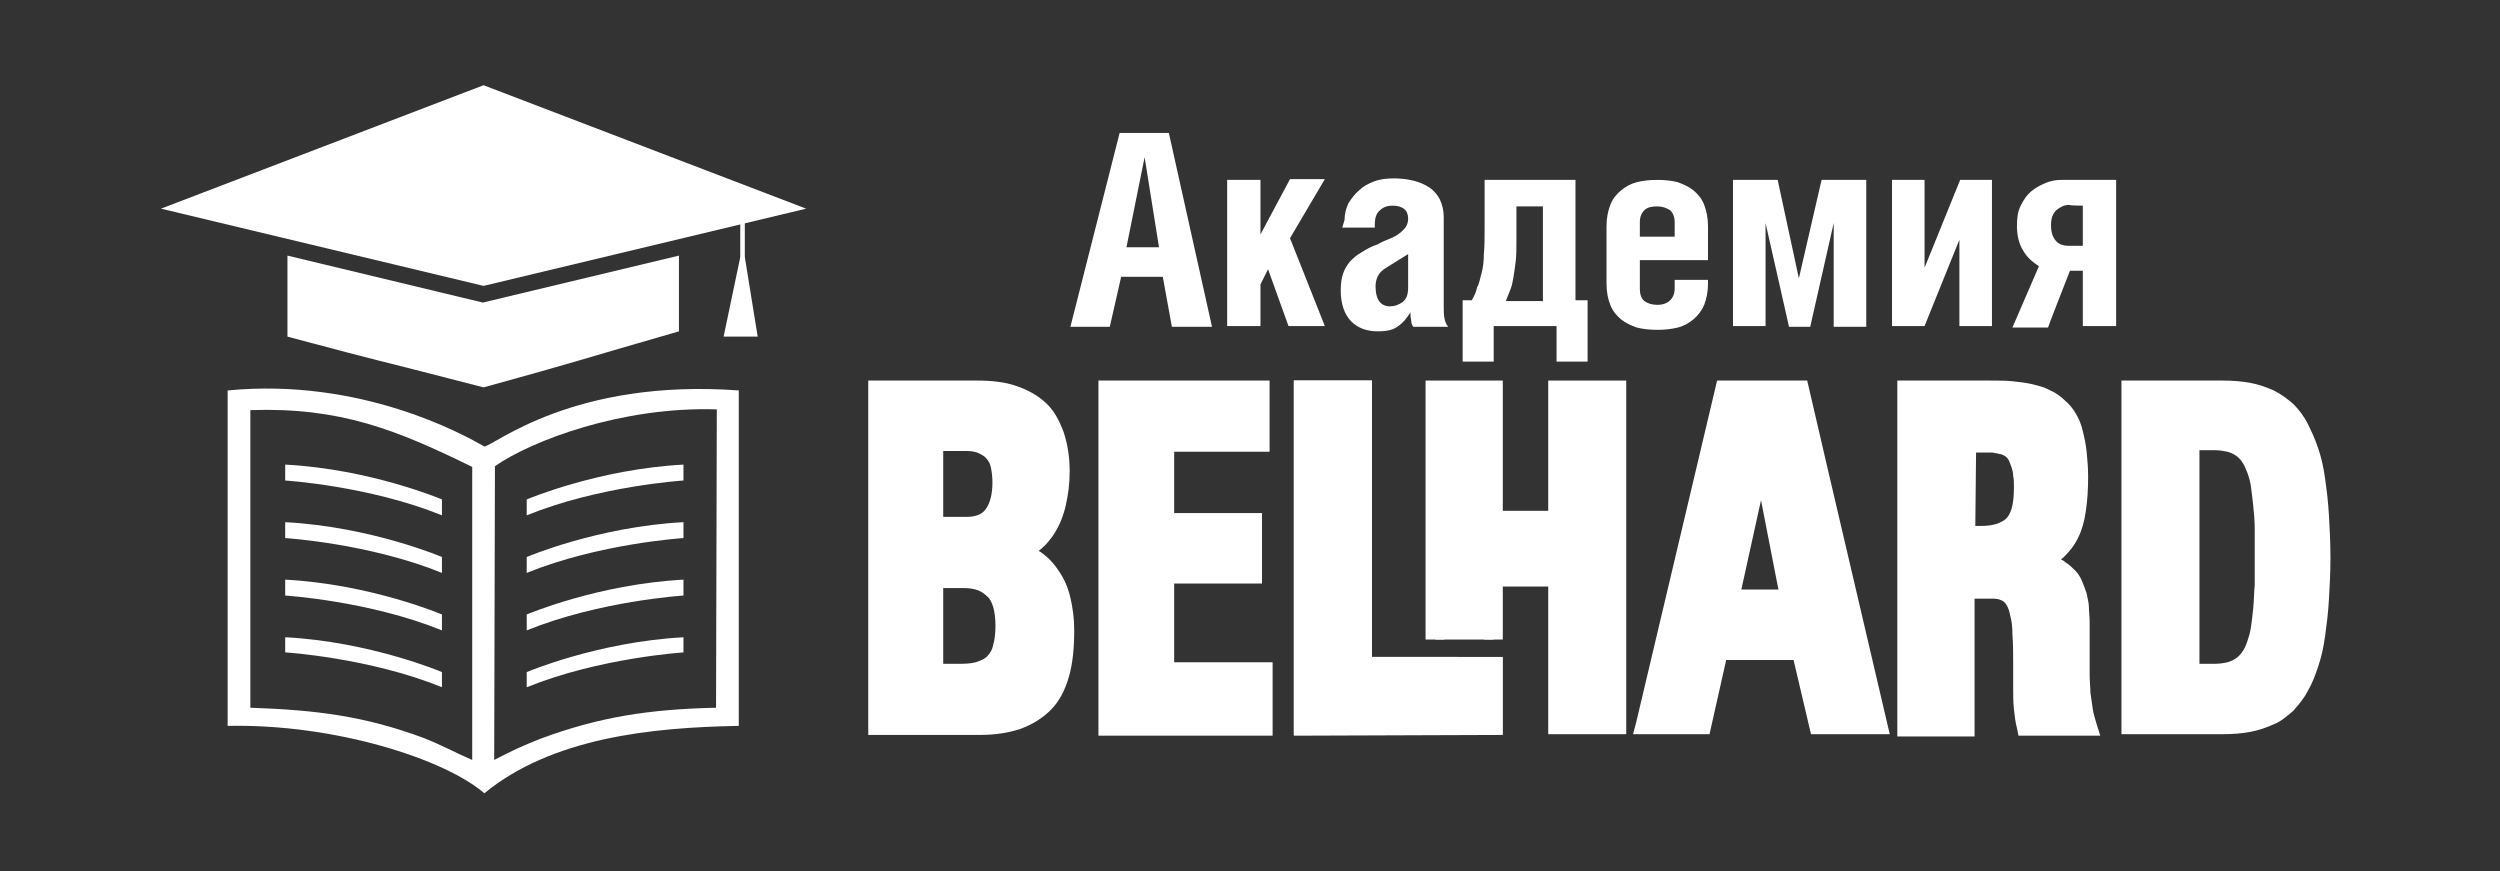 <?xml version="1.0" encoding="UTF-8"?> <svg xmlns="http://www.w3.org/2000/svg" width="264" height="92" viewBox="0 0 264 92" fill="none"><rect x="0" y="0" width="264" height="92" fill="#333333" stroke="none"/> <path fill-rule="evenodd" clip-rule="evenodd" d="M52.266 49.227C56.184 46.508 65.7 42.91 75.695 43.23L75.615 74.735C68.579 74.895 63.301 75.695 57.064 78.014C55.225 78.733 54.025 79.293 52.186 80.253L52.266 49.227ZM26.438 43.309C35.954 42.99 41.871 45.389 49.867 49.307V80.253C48.188 79.533 46.589 78.653 44.75 77.934C38.513 75.615 33.395 74.975 26.438 74.735V43.309ZM24.039 76.654C35.394 76.414 46.989 80.173 51.147 83.771C58.264 77.934 68.659 76.814 78.014 76.654V41.23C60.502 39.951 52.186 47.068 51.147 47.148C48.908 45.868 38.113 39.871 24.039 41.23V76.654Z" fill="white"></path> <path fill-rule="evenodd" clip-rule="evenodd" d="M30.117 68.891C30.117 68.891 38.993 69.451 46.67 72.569V70.97C46.67 70.97 39.153 67.772 30.117 67.292C30.117 67.212 30.117 68.891 30.117 68.891Z" fill="white"></path> <path fill-rule="evenodd" clip-rule="evenodd" d="M30.117 50.742C30.117 50.742 38.993 51.301 46.67 54.42V52.741C46.67 52.741 39.153 49.542 30.117 49.062C30.117 49.062 30.117 50.742 30.117 50.742Z" fill="white"></path> <path fill-rule="evenodd" clip-rule="evenodd" d="M30.117 56.82C30.117 56.82 38.993 57.38 46.67 60.498V58.819C46.67 58.819 39.153 55.62 30.117 55.141C30.117 55.141 30.117 56.82 30.117 56.82Z" fill="white"></path> <path fill-rule="evenodd" clip-rule="evenodd" d="M30.117 62.89C30.117 62.89 38.993 63.45 46.67 66.569V64.889C46.67 64.889 39.153 61.691 30.117 61.211C30.117 61.211 30.117 62.89 30.117 62.89Z" fill="white"></path> <path fill-rule="evenodd" clip-rule="evenodd" d="M72.174 68.896C72.174 68.896 63.298 69.456 55.621 72.575V70.975C55.621 70.975 63.138 67.777 72.174 67.297V68.896Z" fill="white"></path> <path fill-rule="evenodd" clip-rule="evenodd" d="M72.174 50.742C72.174 50.742 63.298 51.301 55.621 54.42V52.741C55.621 52.741 63.138 49.542 72.174 49.062V50.742Z" fill="white"></path> <path fill-rule="evenodd" clip-rule="evenodd" d="M72.174 56.82C72.174 56.82 63.298 57.38 55.621 60.498V58.819C55.621 58.819 63.138 55.62 72.174 55.141V56.82Z" fill="white"></path> <path fill-rule="evenodd" clip-rule="evenodd" d="M72.174 62.89C72.174 62.89 63.298 63.45 55.621 66.569V64.889C55.621 64.889 63.138 61.691 72.174 61.211V62.89Z" fill="white"></path> <path d="M51.065 9L17 22.034L51.065 30.19L85.129 22.034L51.065 9Z" fill="white"></path> <path d="M50.986 31.95L71.697 26.992V34.989C60.582 38.187 61.541 38.027 51.066 40.906C37.472 37.388 42.03 38.667 30.355 35.548V26.992L50.986 31.95Z" fill="white"></path> <path d="M78.172 27.388H78.652V22.75H78.172V27.388Z" fill="white"></path> <path d="M78.653 27.148L80.012 35.545H76.414L78.173 27.148H78.653Z" fill="white"></path> <path d="M185.961 47.945L189 63.298H182.603L185.961 47.945ZM182.123 41.228L173.727 76.572H179.724L181.483 68.736H190.199L192.038 76.572H198.355L190.119 41.228H182.123ZM201.394 41.228V76.572H207.551V62.019H210.19C211.389 62.019 212.269 62.419 212.749 63.138C213.229 63.858 213.468 65.138 213.548 66.817C213.628 68.976 213.628 70.895 213.628 72.494C213.628 74.093 213.788 75.453 214.028 76.572H220.505C220.185 75.453 219.945 74.333 219.866 73.134C219.786 71.934 219.706 70.655 219.706 69.216C219.706 68.896 219.706 68.656 219.786 68.336C219.786 68.016 219.786 67.776 219.786 67.456C219.786 66.177 219.706 64.978 219.626 64.018C219.546 63.058 219.306 62.259 218.986 61.619C218.666 60.979 218.266 60.42 217.627 60.02C217.067 59.62 216.267 59.3 215.228 58.98C216.827 58.501 217.946 57.541 218.586 56.182C219.226 54.742 219.546 52.743 219.546 50.184C219.546 48.345 219.386 46.826 218.986 45.706C218.666 44.507 218.106 43.627 217.387 42.908C216.667 42.268 215.707 41.788 214.508 41.548C213.309 41.308 211.869 41.148 210.19 41.148H201.394V41.228ZM209.15 56.501H207.551V46.666H209.23C210.03 46.666 210.75 46.746 211.309 46.826C211.869 46.986 212.349 47.226 212.669 47.626C212.989 47.945 213.229 48.425 213.388 49.065C213.548 49.705 213.628 50.424 213.628 51.384C213.628 53.303 213.309 54.662 212.589 55.382C211.869 56.182 210.75 56.501 209.15 56.501ZM233.939 71.055H231.3V46.586H233.939C235.059 46.586 236.018 46.826 236.738 47.306C237.378 47.785 237.937 48.505 238.337 49.545C238.657 50.584 238.897 51.864 239.057 53.383C239.137 54.902 239.217 56.741 239.217 58.82C239.217 60.899 239.137 62.739 239.057 64.258C238.977 65.777 238.737 67.057 238.337 68.016C237.937 69.056 237.457 69.775 236.738 70.255C236.018 70.815 235.059 71.055 233.939 71.055ZM224.983 41.228V76.572H234.739C236.738 76.572 238.337 76.252 239.696 75.613C241.056 74.973 242.095 73.933 242.895 72.494C243.695 71.055 244.254 69.216 244.654 67.057C244.974 64.818 245.214 62.099 245.214 58.98C245.214 55.782 245.054 53.063 244.654 50.824C244.334 48.585 243.695 46.746 242.895 45.386C242.095 43.947 241.056 42.908 239.696 42.268C238.417 41.628 236.738 41.308 234.739 41.308L224.983 41.228Z" fill="white"></path> <path d="M151.574 41.227V67.535H157.731V60.978H164.448V76.57H170.686V41.227H164.448V54.98H157.731V41.227H151.574Z" fill="white"></path> <path d="M186.923 47.784L190.201 64.337H181.325L185.963 43.066L186.923 47.784ZM187.802 62.257L185.963 52.822L183.884 62.257H187.802ZM182.924 42.267L175.008 75.611H178.926L180.685 67.775H191.001L192.84 75.611H197.078L189.322 42.267H182.924ZM172.769 76.331L181.325 40.188H190.841C193.72 52.662 196.678 65.136 199.557 77.531H191.241L189.401 69.694H182.285L180.526 77.531H172.449L172.769 76.331ZM202.356 42.267V75.611H206.514V60.978H210.112C210.832 60.978 211.551 61.138 212.111 61.378C212.751 61.618 213.231 62.097 213.55 62.657C213.87 63.137 214.11 63.697 214.27 64.416C214.43 65.056 214.51 65.856 214.51 66.815C214.51 67.855 214.59 68.894 214.59 69.854C214.59 70.974 214.59 71.853 214.59 72.493C214.59 73.292 214.59 74.012 214.67 74.652C214.67 74.972 214.75 75.291 214.83 75.611H219.228L219.148 75.132C219.068 74.572 218.988 73.932 218.908 73.292C218.828 72.653 218.828 72.013 218.748 71.373C218.748 70.654 218.668 70.014 218.668 69.294C218.668 68.974 218.668 68.654 218.748 68.335V67.535C218.748 66.815 218.748 66.256 218.748 65.696C218.748 65.216 218.668 64.656 218.668 64.177C218.588 63.777 218.588 63.377 218.428 63.057C218.348 62.737 218.188 62.417 218.108 62.097C218.028 61.858 217.868 61.618 217.709 61.458C217.549 61.298 217.309 61.058 217.069 60.898C216.829 60.738 216.589 60.578 216.189 60.418C215.869 60.258 215.39 60.098 214.99 60.019L211.391 59.139L214.91 58.099C215.55 57.939 216.109 57.62 216.589 57.22C217.069 56.82 217.389 56.34 217.629 55.78C217.869 55.141 218.108 54.421 218.268 53.461C218.428 52.502 218.508 51.382 218.508 50.183C218.508 49.303 218.428 48.504 218.348 47.784C218.268 47.064 218.188 46.505 218.028 45.945C217.869 45.465 217.709 44.985 217.469 44.586C217.229 44.186 216.989 43.866 216.669 43.626C216.349 43.386 216.029 43.146 215.63 42.906C215.23 42.746 214.75 42.586 214.27 42.426C213.71 42.346 213.151 42.187 212.431 42.187C211.711 42.107 210.992 42.107 210.192 42.107L202.356 42.267ZM200.356 76.571V40.188H210.192C211.072 40.188 211.871 40.188 212.591 40.267C213.311 40.347 214.03 40.427 214.67 40.587C215.31 40.747 215.949 40.907 216.509 41.227C217.069 41.467 217.629 41.867 218.028 42.267C218.508 42.666 218.908 43.146 219.228 43.706C219.548 44.266 219.788 44.825 219.948 45.545C220.107 46.185 220.267 46.904 220.347 47.704C220.427 48.504 220.507 49.383 220.507 50.343C220.507 51.702 220.427 52.902 220.267 53.941C220.107 55.061 219.868 55.94 219.468 56.74C219.068 57.62 218.508 58.259 217.868 58.899L217.629 59.059C217.789 59.139 217.948 59.219 218.108 59.379C218.508 59.619 218.828 59.938 219.148 60.258C219.468 60.578 219.708 60.978 219.868 61.378C220.028 61.778 220.187 62.178 220.347 62.657C220.427 63.137 220.587 63.617 220.587 64.097C220.587 64.576 220.667 65.056 220.667 65.696C220.667 66.336 220.667 66.975 220.667 67.535V68.495C220.667 68.814 220.667 69.054 220.667 69.294C220.667 70.014 220.667 70.654 220.667 71.293C220.667 71.933 220.747 72.573 220.747 73.132C220.827 73.692 220.907 74.252 220.987 74.812C221.067 75.371 221.227 75.851 221.387 76.411L221.787 77.69H213.151L212.991 76.891C212.831 76.331 212.751 75.611 212.671 74.892C212.591 74.172 212.591 73.372 212.591 72.573C212.591 71.533 212.591 70.654 212.591 69.934C212.591 68.974 212.591 68.015 212.511 66.975C212.511 66.176 212.431 65.536 212.271 64.976C212.191 64.496 212.031 64.097 211.871 63.857C211.711 63.617 211.551 63.457 211.311 63.377C210.992 63.217 210.592 63.217 210.112 63.217H208.513V77.77H200.356V76.571ZM209.152 57.54H206.594V45.705H209.232C209.632 45.705 210.032 45.705 210.432 45.785C210.832 45.785 211.152 45.865 211.471 45.945C211.871 46.025 212.191 46.185 212.511 46.345C212.831 46.505 213.151 46.745 213.391 47.064C213.63 47.304 213.79 47.544 213.95 47.864C214.11 48.184 214.19 48.504 214.35 48.904C214.43 49.223 214.51 49.623 214.59 50.103C214.67 50.583 214.67 50.983 214.67 51.542C214.67 52.582 214.59 53.461 214.35 54.261C214.11 55.061 213.79 55.7 213.311 56.18C212.831 56.66 212.271 57.06 211.551 57.3C210.832 57.46 210.032 57.54 209.152 57.54ZM208.593 55.541H209.152C209.872 55.541 210.432 55.461 210.912 55.301C211.311 55.141 211.631 54.981 211.871 54.741C212.111 54.501 212.271 54.181 212.431 53.701C212.591 53.142 212.671 52.422 212.671 51.462C212.671 50.983 212.671 50.583 212.591 50.263C212.591 49.943 212.511 49.623 212.431 49.383C212.351 49.143 212.271 48.983 212.191 48.744C212.111 48.584 212.031 48.424 211.951 48.344C211.871 48.264 211.791 48.184 211.631 48.104C211.471 48.024 211.311 47.944 211.152 47.944C210.912 47.864 210.672 47.864 210.352 47.784C210.112 47.784 209.712 47.784 209.312 47.784H208.673L208.593 55.541ZM233.941 72.093H230.263V45.545H233.941C234.581 45.545 235.221 45.625 235.78 45.785C236.34 45.945 236.9 46.185 237.3 46.505C237.699 46.825 238.099 47.224 238.419 47.704C238.739 48.184 238.979 48.664 239.219 49.223C239.379 49.783 239.539 50.423 239.699 51.062C239.779 51.702 239.938 52.502 239.938 53.301C240.018 54.021 240.018 54.901 240.098 55.86C240.098 56.9 240.178 57.859 240.178 58.819C240.178 59.779 240.178 60.818 240.098 61.778C240.098 62.737 240.018 63.617 239.938 64.337C239.858 65.136 239.779 65.856 239.699 66.496C239.539 67.215 239.379 67.775 239.219 68.335C238.979 68.894 238.739 69.454 238.419 69.934C238.099 70.414 237.699 70.814 237.3 71.133C236.82 71.453 236.34 71.693 235.78 71.853C235.141 72.013 234.581 72.093 233.941 72.093ZM232.262 70.094H233.941C234.421 70.094 234.901 70.014 235.221 69.934C235.54 69.854 235.86 69.694 236.1 69.534C236.34 69.374 236.58 69.134 236.74 68.894C236.98 68.575 237.14 68.255 237.3 67.775C237.46 67.295 237.619 66.815 237.699 66.256C237.779 65.696 237.859 65.056 237.939 64.257C238.019 63.457 238.019 62.657 238.099 61.778C238.099 60.978 238.099 60.019 238.099 58.819C238.099 57.7 238.099 56.74 238.099 55.86C238.099 54.981 238.019 54.181 237.939 53.382C237.859 52.662 237.779 51.942 237.699 51.382C237.619 50.823 237.46 50.263 237.3 49.863C237.14 49.463 236.98 49.063 236.74 48.744C236.58 48.504 236.34 48.264 236.1 48.104C235.86 47.944 235.54 47.784 235.221 47.704C234.821 47.624 234.421 47.544 233.941 47.544H232.262V70.094ZM226.025 42.267V75.611H234.741C235.7 75.611 236.5 75.531 237.3 75.371C238.019 75.212 238.739 75.052 239.299 74.732C239.858 74.412 240.338 74.092 240.818 73.612C241.298 73.132 241.698 72.653 242.017 72.013C242.417 71.373 242.737 70.574 242.977 69.774C243.217 68.894 243.457 67.935 243.617 66.895C243.777 65.776 243.937 64.576 244.017 63.217C244.097 61.938 244.176 60.498 244.176 58.899C244.176 57.3 244.097 55.86 244.017 54.581C243.937 53.222 243.777 52.022 243.617 50.903C243.457 49.863 243.217 48.904 242.977 48.024C242.737 47.144 242.417 46.425 242.017 45.785C241.698 45.145 241.298 44.586 240.818 44.186C240.338 43.706 239.858 43.386 239.299 43.066C238.739 42.826 238.019 42.586 237.3 42.426C236.58 42.267 235.7 42.187 234.741 42.187L226.025 42.267ZM224.026 76.571V40.188H234.741C235.78 40.188 236.74 40.267 237.619 40.427C238.499 40.587 239.379 40.907 240.098 41.227C240.898 41.627 241.538 42.107 242.177 42.666C242.737 43.226 243.297 43.946 243.697 44.745C244.097 45.545 244.496 46.425 244.816 47.384C245.136 48.344 245.376 49.383 245.536 50.583C245.696 51.702 245.856 52.982 245.936 54.421C246.016 55.78 246.096 57.3 246.096 58.899C246.096 60.498 246.016 61.938 245.936 63.297C245.856 64.736 245.696 65.936 245.536 67.135C245.376 68.335 245.136 69.374 244.816 70.334C244.496 71.293 244.177 72.173 243.697 72.973C243.297 73.772 242.737 74.412 242.177 75.052C241.538 75.611 240.898 76.171 240.098 76.491C239.379 76.811 238.499 77.131 237.619 77.291C236.74 77.451 235.78 77.531 234.741 77.531H224.026V76.571Z" fill="white"></path> <path d="M152.538 42.267V67.535H156.696V59.938H165.492V75.611H169.73V42.267H165.492V56.02H156.696V42.267H152.538ZM150.539 67.535V40.188H158.695V53.941H163.493V40.188H171.729V77.531H163.493V61.938H158.695V67.535H150.539Z" fill="white"></path> <path d="M122.391 26.114H118.952L120.872 16.598L122.391 26.114ZM118.233 14.039L113.035 34.51H117.193L118.393 29.232H122.791L123.75 34.51H127.988L123.43 14.039C123.43 14.039 118.233 14.039 118.233 14.039ZM133.106 24.754V18.997H129.588V34.43H133.106V30.032L133.906 28.433L136.065 34.43H139.903L136.225 25.154L139.903 18.917H136.225L133.106 24.754ZM141.742 24.035H145.18V23.715C145.18 22.995 145.34 22.515 145.74 22.195C146.06 21.875 146.54 21.716 147.02 21.716C148.139 21.716 148.699 22.195 148.699 23.075C148.699 23.395 148.619 23.715 148.459 23.954C148.299 24.194 148.059 24.434 147.739 24.674C147.419 24.914 147.1 25.074 146.7 25.234C146.3 25.394 145.9 25.554 145.5 25.794C144.781 26.034 144.221 26.353 143.741 26.673C143.261 26.913 142.862 27.313 142.542 27.633C142.222 28.033 141.982 28.433 141.822 28.912C141.662 29.392 141.582 29.952 141.582 30.672C141.582 32.111 141.982 33.23 142.702 33.95C143.421 34.67 144.381 34.989 145.5 34.989C146.46 34.989 147.18 34.83 147.659 34.43C148.139 34.11 148.539 33.63 148.939 32.99C148.939 33.23 148.939 33.47 149.019 33.79C149.019 34.11 149.099 34.35 149.259 34.51H152.937C152.697 34.27 152.617 33.95 152.537 33.63C152.457 33.23 152.457 32.831 152.457 32.271V22.915C152.457 22.195 152.297 21.636 152.057 21.076C151.817 20.596 151.418 20.116 150.938 19.796C150.458 19.477 149.898 19.237 149.259 19.077C148.619 18.917 147.899 18.837 147.18 18.837C146.46 18.837 145.74 18.917 145.101 19.157C144.461 19.397 143.901 19.716 143.501 20.116C143.021 20.516 142.702 20.996 142.382 21.476C142.142 22.035 141.982 22.595 141.982 23.235L141.742 24.035ZM146.38 28.273L148.699 26.833V30.352C148.699 31.071 148.539 31.551 148.139 31.871C147.739 32.191 147.26 32.351 146.78 32.351C146.22 32.351 145.82 32.111 145.58 31.711C145.34 31.311 145.26 30.831 145.26 30.192C145.26 29.872 145.34 29.472 145.5 29.152C145.66 28.832 145.98 28.512 146.38 28.273ZM162.932 21.796V31.791H159.014C159.174 31.391 159.334 30.991 159.494 30.591C159.654 30.192 159.734 29.792 159.814 29.312C159.894 28.832 159.974 28.273 160.054 27.633C160.134 26.993 160.134 26.273 160.134 25.394V21.796H162.932ZM155.416 31.711H154.456V38.188H157.735V34.43H164.372V38.188H167.65V31.711H166.371V18.997H156.775V24.114C156.775 25.154 156.775 26.034 156.695 26.833C156.695 27.553 156.615 28.273 156.455 28.832C156.295 29.392 156.215 29.952 155.976 30.352C155.896 30.831 155.656 31.311 155.416 31.711ZM176.846 24.994H173.168V23.475C173.168 22.915 173.328 22.515 173.648 22.195C173.967 21.875 174.447 21.796 175.007 21.796C175.567 21.796 175.966 21.956 176.366 22.195C176.686 22.515 176.846 22.915 176.846 23.475V24.994ZM173.168 27.473H180.364V23.875C180.364 22.995 180.205 22.275 179.965 21.636C179.725 20.996 179.325 20.516 178.845 20.116C178.365 19.716 177.806 19.477 177.166 19.237C176.526 19.077 175.807 18.997 175.007 18.997C174.207 18.997 173.488 19.077 172.848 19.237C172.208 19.397 171.648 19.716 171.169 20.116C170.689 20.516 170.289 20.996 170.049 21.636C169.809 22.275 169.649 22.995 169.649 23.875V29.952C169.649 30.831 169.809 31.631 170.049 32.191C170.289 32.831 170.689 33.31 171.169 33.71C171.648 34.11 172.208 34.35 172.848 34.59C173.488 34.75 174.207 34.83 175.007 34.83C175.807 34.83 176.526 34.75 177.166 34.59C177.806 34.43 178.365 34.11 178.845 33.71C179.325 33.31 179.725 32.751 179.965 32.191C180.205 31.551 180.364 30.831 180.364 29.952V29.552H176.846V30.432C176.846 30.991 176.686 31.391 176.366 31.711C176.046 32.031 175.567 32.191 175.007 32.191C174.447 32.191 173.967 32.031 173.648 31.791C173.328 31.551 173.168 31.071 173.168 30.512V27.473ZM187.721 18.997H183.003V34.43H186.442V23.555L188.921 34.51H191.16L193.638 23.555V34.51H197.077V18.997H192.359L189.96 29.392L187.721 18.997ZM203.234 18.997H199.796V34.43H203.234L206.912 25.314V34.43H210.351V18.997H206.992L203.234 28.273C203.234 28.273 203.234 18.997 203.234 18.997ZM218.587 28.592H219.946V34.43H223.465V18.997H217.707C217.148 18.997 216.588 19.077 216.028 19.317C215.468 19.556 214.989 19.796 214.509 20.196C214.029 20.596 213.709 21.076 213.389 21.716C213.07 22.355 212.99 22.995 212.99 23.875C212.99 24.914 213.229 25.794 213.629 26.433C214.029 27.153 214.589 27.633 215.309 28.113L212.51 34.59H216.268C216.268 34.51 218.587 28.592 218.587 28.592ZM219.946 21.716V25.954H218.427C217.867 25.954 217.388 25.794 217.068 25.394C216.748 24.994 216.588 24.514 216.588 23.795C216.588 23.075 216.748 22.595 217.148 22.195C217.547 21.875 217.947 21.636 218.507 21.636C218.587 21.716 219.946 21.716 219.946 21.716Z" fill="white"></path> <path d="M102.164 55.542H98.646V46.586H102.164C103.364 46.586 104.323 46.986 104.963 47.705C105.603 48.425 105.922 49.465 105.922 50.824C105.842 54.023 104.643 55.542 102.164 55.542ZM101.604 71.135H98.646V61.059H101.764C103.284 61.059 104.323 61.459 105.043 62.259C105.762 63.058 106.162 64.338 106.162 66.097C106.162 67.856 105.762 69.136 105.043 69.935C104.323 70.655 103.204 71.135 101.604 71.135ZM92.648 41.228V76.652H103.364C106.402 76.652 108.641 75.853 110.16 74.333C111.68 72.734 112.399 70.175 112.399 66.657C112.399 64.338 111.92 62.419 110.96 60.899C110.001 59.46 108.721 58.581 107.042 58.181C108.561 58.021 109.761 57.221 110.64 55.702C111.52 54.182 112 52.183 112 49.785C112 46.826 111.28 44.667 109.841 43.227C108.401 41.868 106.242 41.148 103.284 41.148L92.648 41.228ZM117.037 41.228V76.652H133.43V70.895H123.035V60.58H132.31V55.142H123.035V46.666H133.11V41.148L117.037 41.228Z" fill="white"></path> <path d="M137.672 41.227V76.65H153.025V70.413H143.909V41.227H137.672Z" fill="white"></path> <path d="M102.163 56.58H97.685V45.625H102.163C102.882 45.625 103.602 45.705 104.162 45.945C104.802 46.185 105.281 46.585 105.681 47.064C106.081 47.544 106.401 48.104 106.561 48.744C106.721 49.383 106.801 50.023 106.801 50.823C106.801 52.662 106.401 54.021 105.681 54.981C104.881 56.02 103.682 56.58 102.163 56.58ZM99.604 54.581H102.083C102.962 54.581 103.682 54.341 104.082 53.781C104.562 53.142 104.802 52.182 104.802 50.903C104.802 50.343 104.722 49.783 104.642 49.383C104.562 48.983 104.402 48.664 104.162 48.424C104.002 48.184 103.682 48.024 103.362 47.864C103.042 47.704 102.563 47.624 102.083 47.624H99.604V54.581ZM101.603 72.093H97.605V60.019H101.763C102.643 60.019 103.362 60.178 104.002 60.418C104.722 60.658 105.281 61.058 105.761 61.618C106.241 62.097 106.561 62.817 106.801 63.537C107.041 64.257 107.12 65.136 107.12 66.096C107.12 67.055 107.041 67.935 106.801 68.654C106.561 69.454 106.241 70.094 105.761 70.574C105.281 71.053 104.642 71.453 103.922 71.693C103.282 72.013 102.483 72.093 101.603 72.093ZM99.604 70.094H101.603C102.243 70.094 102.882 70.014 103.282 69.854C103.682 69.694 104.082 69.534 104.322 69.214C104.562 68.974 104.802 68.575 104.881 68.095C105.041 67.535 105.121 66.895 105.121 66.096C105.121 65.296 105.041 64.656 104.881 64.097C104.722 63.617 104.562 63.217 104.242 62.977C104.002 62.737 103.682 62.497 103.282 62.337C102.882 62.178 102.323 62.097 101.683 62.097H99.604V70.094ZM93.687 42.187V75.611H103.362C104.802 75.611 106.001 75.451 107.041 75.052C108 74.732 108.8 74.252 109.439 73.612C110.079 72.972 110.559 72.013 110.879 70.894C111.199 69.694 111.359 68.255 111.359 66.576C111.359 65.456 111.279 64.496 111.039 63.617C110.799 62.737 110.479 62.017 110.079 61.378C109.679 60.738 109.2 60.258 108.64 59.858C108.08 59.459 107.44 59.219 106.721 59.059L100.883 57.7L106.801 57.06C107.36 56.98 107.92 56.82 108.4 56.5C108.88 56.18 109.279 55.7 109.679 55.061C110.079 54.421 110.399 53.621 110.559 52.742C110.799 51.862 110.879 50.823 110.879 49.623C110.879 48.264 110.719 47.064 110.399 46.105C110.079 45.145 109.599 44.426 109.04 43.786C108.4 43.226 107.68 42.746 106.721 42.426C105.761 42.107 104.562 41.947 103.202 41.947L93.687 42.187ZM91.688 76.651V40.188H103.202C104.722 40.188 106.161 40.347 107.28 40.747C108.48 41.147 109.519 41.707 110.399 42.506C111.279 43.306 111.838 44.346 112.318 45.625C112.718 46.825 112.958 48.184 112.958 49.783C112.958 51.062 112.798 52.262 112.558 53.301C112.318 54.421 111.918 55.381 111.439 56.18C110.959 56.98 110.319 57.7 109.679 58.179L109.839 58.259C110.639 58.819 111.279 59.459 111.838 60.338C112.398 61.138 112.798 62.097 113.038 63.137C113.278 64.177 113.438 65.296 113.438 66.576C113.438 68.415 113.278 70.094 112.878 71.453C112.478 72.893 111.838 74.092 110.959 74.972C110.079 75.851 109.04 76.491 107.76 76.971C106.561 77.371 105.121 77.61 103.442 77.61H91.688V76.651ZM117.996 42.187V75.611H132.389V71.933H121.994V59.539H131.269V56.1H121.994V45.705H132.069V42.187H117.996ZM115.996 76.651V40.188H134.068V47.704H123.993V54.181H133.269V61.618H123.993V69.934H134.388V77.69H115.996V76.651ZM138.626 42.187V75.611H151.98V71.373H142.864V42.187H138.626ZM136.627 76.651V40.188H144.863V69.374H153.979V77.61H136.627V76.651Z" fill="white"></path> <path d="M138.632 42.267V75.691H151.986V71.453H142.87V42.267H138.632ZM136.633 76.651V40.188H144.869V69.374H158.703V77.61L136.633 77.69V76.651V76.651Z" fill="white"></path> </svg> 